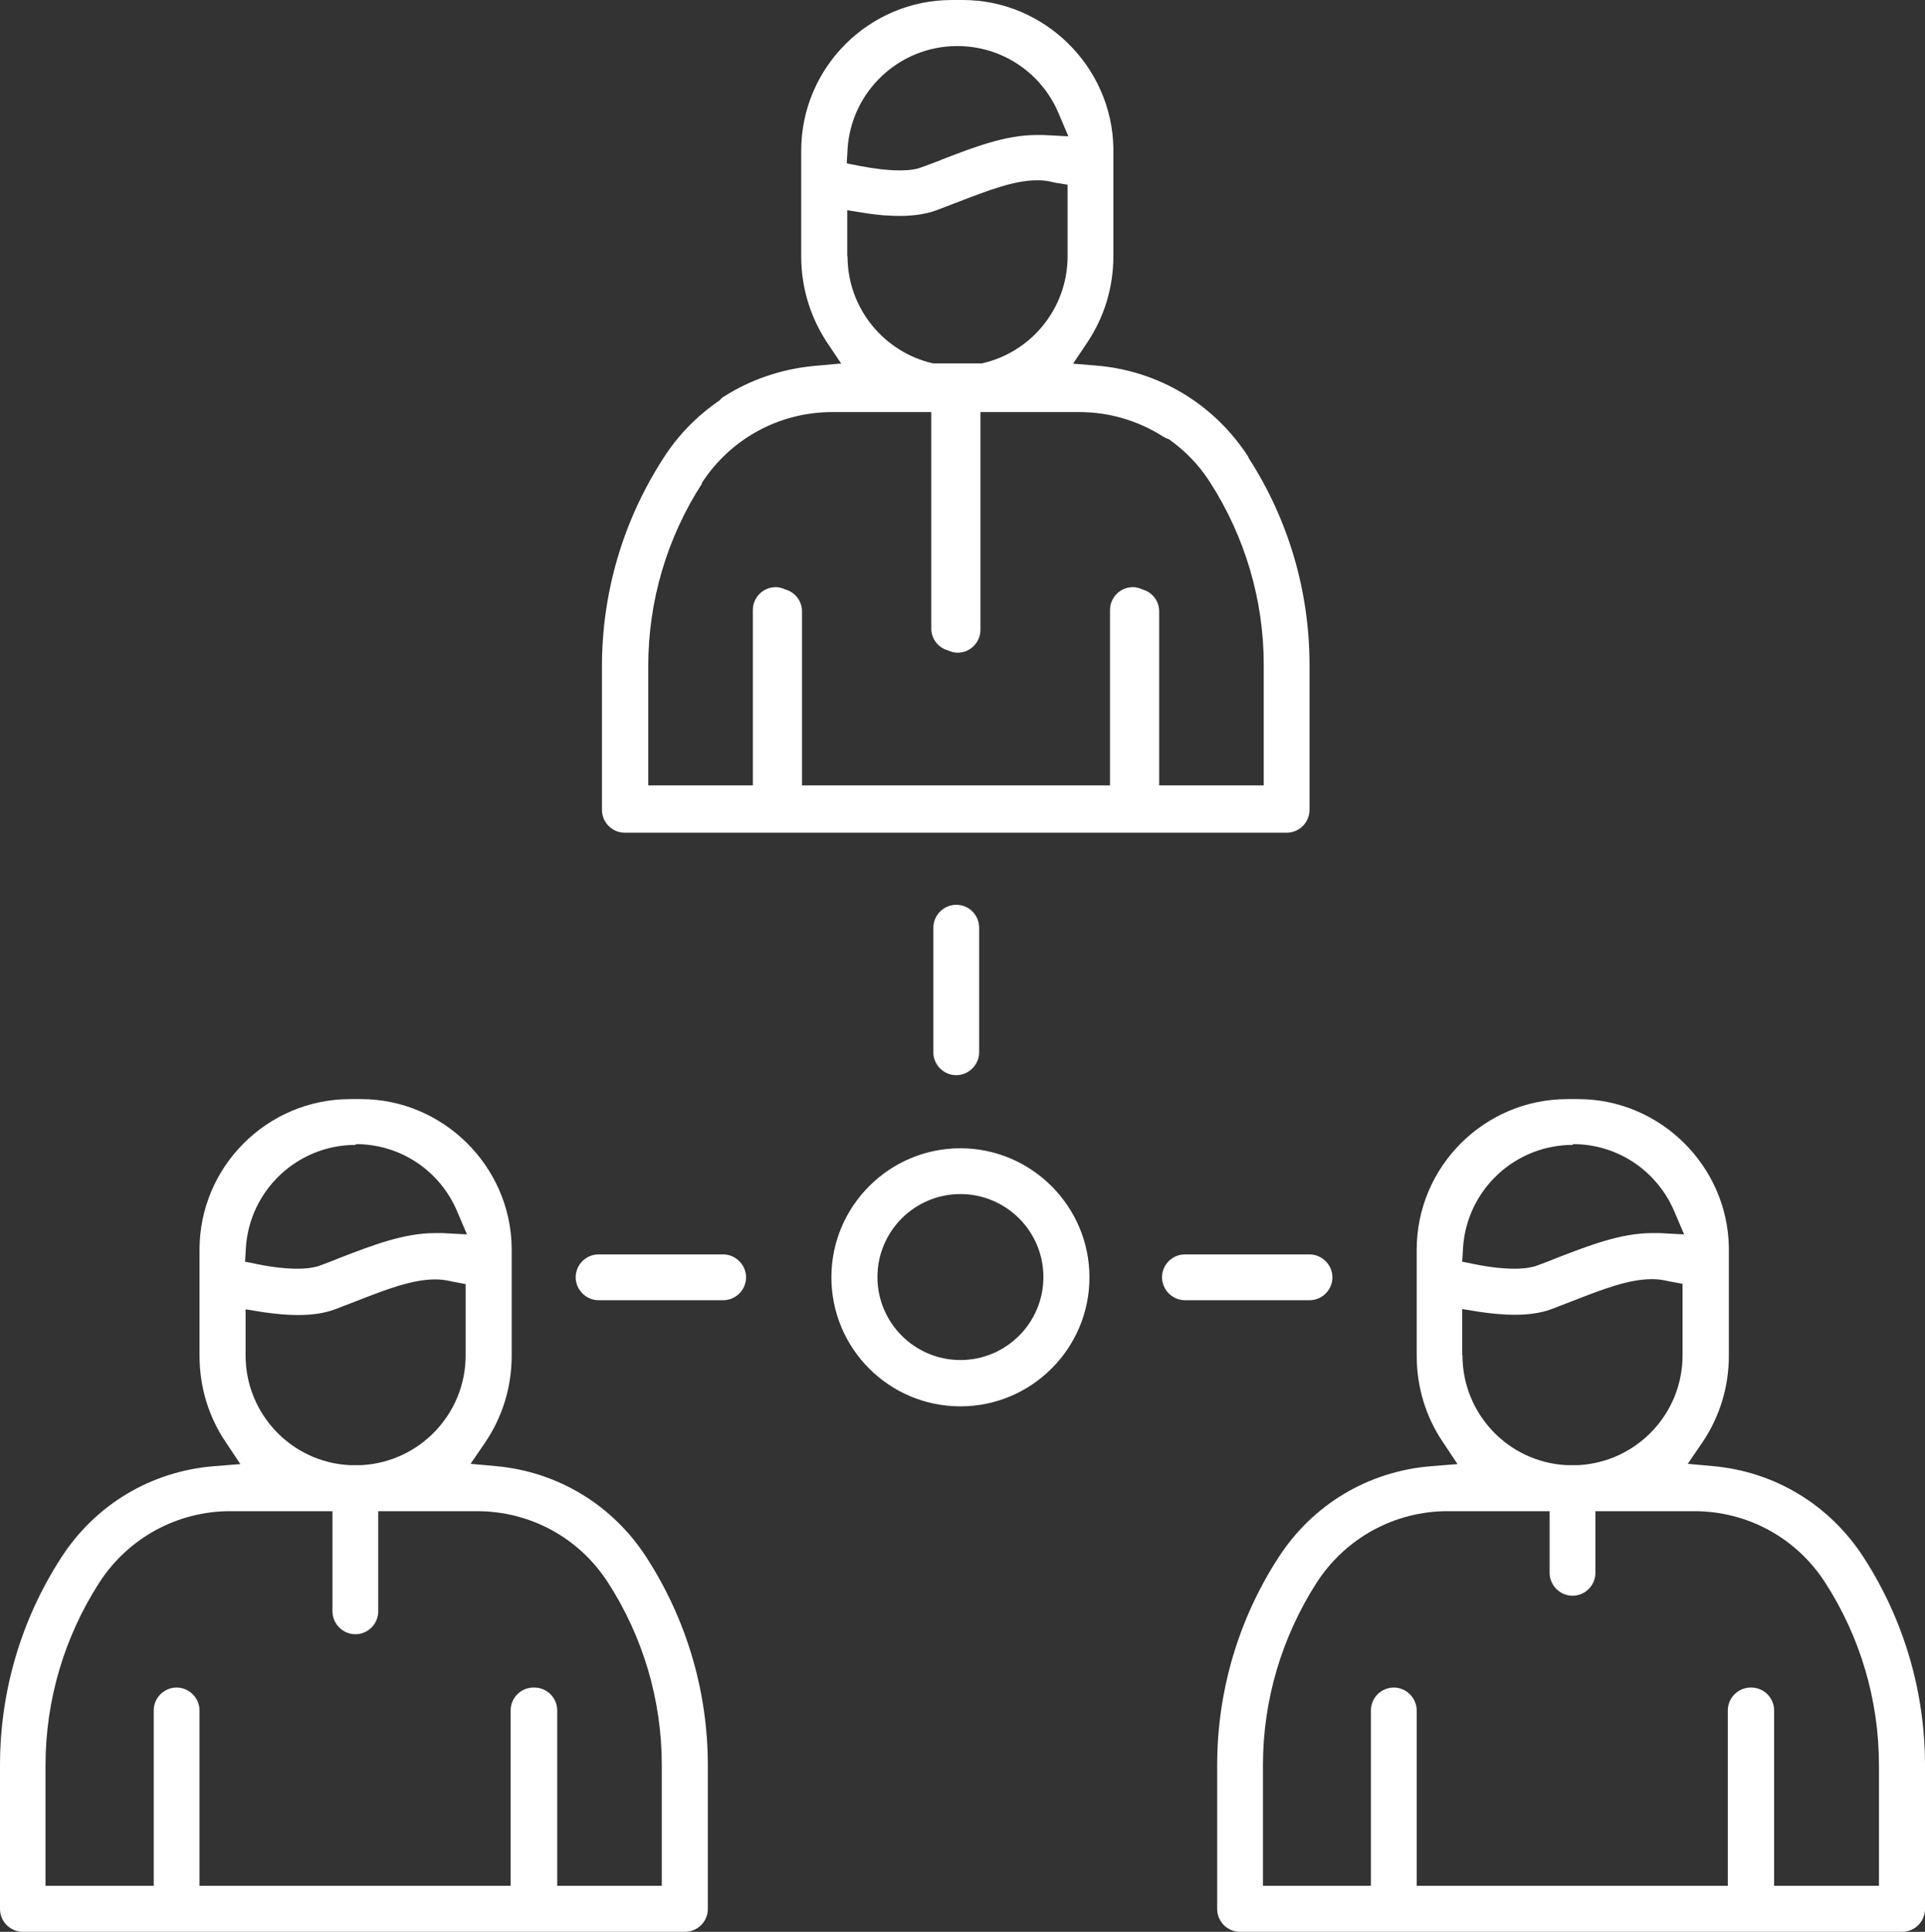 <?xml version="1.0" encoding="UTF-8"?>
<svg id="Ebene_2" data-name="Ebene 2" xmlns="http://www.w3.org/2000/svg" viewBox="0 0 74 74.26">
  <rect x="0" y="0" width="74" height="74.26" fill="#333333" stroke="none"/>
  <defs>
    <style>
      .cls-1 {
        fill: #fff;
      }
    </style>
  </defs>
  <g id="Ebene_1-2" data-name="Ebene 1">
    <path class="cls-1" d="M.88,74.26c-.49,0-.88-.4-.88-.88v-5.52c0-2.84.81-5.6,2.35-7.98,1.32-2.05,3.47-3.33,5.89-3.52l1-.08-.56-.84c-.67-.99-1.01-2.14-1.01-3.33v-4.07c0-3.19,2.6-5.79,5.79-5.79h.42c3.14,0,5.74,2.56,5.79,5.7v.15s0,.1,0,.15v3.86c0,1.2-.35,2.35-1.02,3.34l-.56.82.99.09c2.38.22,4.48,1.5,5.78,3.52,1.54,2.39,2.35,5.15,2.35,7.98v5.52c0,.49-.4.88-.88.88H.88ZM20.54,64.87c.49,0,.88.4.88.88v6.74h4.02v-4.64c0-2.5-.72-4.93-2.07-7.02-1.11-1.72-2.99-2.74-5.03-2.74h-3.8v3.85c0,.49-.4.88-.88.88s-.88-.4-.88-.88v-3.85h-3.93c-2.04,0-3.92,1.03-5.03,2.74-1.35,2.1-2.07,4.53-2.07,7.02v4.64h4.16v-6.74c0-.49.4-.88.88-.88s.88.4.88.88v6.74h11.96v-6.74c0-.49.4-.88.88-.88ZM9.44,52.1c0,2.24,1.75,4.1,3.99,4.22h.48c2.24-.13,3.99-1.98,3.99-4.22v-2.74l-.48-.09s-.06-.01-.09-.02c-.19-.04-.38-.07-.59-.07-.89,0-1.88.38-3.03.83-.28.11-.57.22-.86.33-.38.14-.85.21-1.4.21-.4,0-.84-.04-1.33-.11l-.68-.11v1.77h0ZM13.67,44.01c-2.24,0-4.09,1.75-4.22,3.98l-.03.51.5.1c.59.12,1.1.17,1.53.17s.68-.07.79-.1c.28-.1.56-.21.83-.32,1.27-.49,2.46-.95,3.66-.95.09,0,.18,0,.27,0l.95.05-.37-.87c-.66-1.58-2.19-2.6-3.9-2.6ZM47.67,74.26c-.49,0-.88-.4-.88-.88v-5.52c0-2.84.81-5.6,2.35-7.98,1.32-2.05,3.47-3.33,5.89-3.52l1-.08-.56-.84c-.67-.99-1.01-2.14-1.01-3.33v-4.07c0-3.19,2.6-5.79,5.79-5.79h.42c3.14,0,5.74,2.56,5.79,5.7v.13c0,.05,0,.11,0,.17v3.86c0,1.2-.35,2.35-1.02,3.34l-.56.82.99.09c2.38.22,4.48,1.5,5.78,3.52,1.54,2.39,2.35,5.15,2.35,7.98v5.52c0,.49-.4.88-.88.88h-25.44ZM67.32,64.87c.49,0,.88.4.88.88v6.74h4.03v-4.64c0-2.5-.72-4.93-2.07-7.02-1.11-1.72-2.99-2.74-5.03-2.74h-3.8v2.37c0,.49-.4.88-.88.88s-.88-.4-.88-.88v-2.37h-3.92c-2.04,0-3.92,1.03-5.03,2.74-1.35,2.1-2.07,4.53-2.07,7.02v4.64h4.15v-6.74c0-.49.4-.88.88-.88s.88.4.88.88v6.74h11.96v-6.74c0-.49.4-.88.88-.88h0ZM56.22,52.1c0,2.24,1.75,4.1,3.99,4.22h.48c2.24-.13,3.99-1.98,3.99-4.22v-2.75l-.49-.09s-.06-.01-.09-.02c-.18-.04-.38-.07-.59-.07-.89,0-1.88.38-3.03.83-.28.11-.57.22-.86.33-.38.14-.85.21-1.4.21-.4,0-.84-.04-1.33-.11l-.68-.11v1.77ZM60.46,44.01c-2.24,0-4.09,1.75-4.22,3.98l-.03.51.5.1c.59.12,1.1.17,1.53.17s.68-.07.79-.1c.31-.11.61-.23.83-.32,1.27-.49,2.46-.95,3.66-.95.09,0,.18,0,.27,0l.95.05-.37-.87c-.67-1.58-2.19-2.6-3.9-2.6ZM36.92,54.06c-2.74,0-4.96-2.22-4.96-4.96s2.23-4.96,4.96-4.96,4.96,2.23,4.96,4.96-2.22,4.96-4.96,4.96ZM36.92,45.9c-1.76,0-3.19,1.43-3.19,3.19s1.43,3.19,3.19,3.19,3.19-1.43,3.19-3.19-1.43-3.19-3.19-3.19ZM37.64,40.45v-4.79c0-.49-.4-.88-.88-.88s-.88.4-.88.88v4.79c0,.49.4.88.88.88s.88-.4.88-.88ZM50.34,49.98c.49,0,.88-.4.88-.88s-.4-.88-.88-.88h-4.79c-.49,0-.88.4-.88.88s.4.88.88.88h4.79ZM27.8,49.98c.49,0,.88-.4.88-.88s-.4-.88-.88-.88h-4.79c-.49,0-.88.4-.88.88s.4.88.88.88h4.79ZM48,17.58c-1.32-2.05-3.47-3.34-5.89-3.53l-.86-.07.53-.79c.67-.99,1.02-2.15,1.02-3.34v-3.85c0-.05,0-.11,0-.16v-.07s0-.07,0-.07c-.05-3.14-2.65-5.7-5.79-5.7h-.42c-3.19,0-5.79,2.6-5.79,5.79v4.07c0,1.19.35,2.34,1.01,3.33l.53.79h-.09l-.99.09c-1.22.12-2.41.52-3.44,1.18-.07.04-.12.1-.17.15-.85.58-1.59,1.33-2.16,2.23-1.54,2.39-2.35,5.15-2.35,7.98v5.52c0,.49.4.88.88.88h25.44c.49,0,.88-.4.88-.88v-5.56c0-2.84-.81-5.6-2.35-7.98h-.01ZM36.9,14.03h-.47.48-.02,0ZM32.58,5.75c.13-2.23,1.98-3.98,4.22-3.98,1.71,0,3.24,1.02,3.9,2.6l.37.87-.95-.05c-.09,0-.18,0-.27,0-1.2,0-2.39.46-3.66.95l-.04.02c-.26.1-.52.2-.78.29-.1.04-.34.1-.79.1s-.94-.06-1.53-.17l-.5-.1.03-.51ZM32.57,9.85v-1.77l.68.11c.49.08.94.11,1.33.11.55,0,1.01-.07,1.4-.21.29-.11.58-.22.86-.33,1.15-.44,2.15-.83,3.03-.83.21,0,.41.02.59.07.03,0,.05.01.09.02l.49.08v2.75c0,2-1.4,3.7-3.3,4.12h-1.87c-1.89-.43-3.29-2.12-3.29-4.12h0ZM26.97,18.58c1.11-1.72,2.99-2.74,5.03-2.74h3.8v8.32c0,.4.27.74.64.84.11.05.24.09.37.09.49,0,.88-.4.88-.88v-8.37h3.8c1.15,0,2.26.33,3.22.94.07.04.14.08.22.1.62.44,1.16.99,1.58,1.65,1.35,2.1,2.07,4.53,2.07,7.02v1.02h0v3.62h-4.02v-6.69c0-.4-.27-.74-.64-.84-.11-.05-.24-.09-.37-.09-.49,0-.88.4-.88.88v6.74h-11.84v-6.69c0-.4-.27-.74-.64-.84-.11-.05-.24-.09-.37-.09-.49,0-.88.4-.88.88v6.74h-4.02v-3.65h0v-.94c0-2.5.72-4.93,2.07-7.02h0Z"/>
  </g>
</svg>